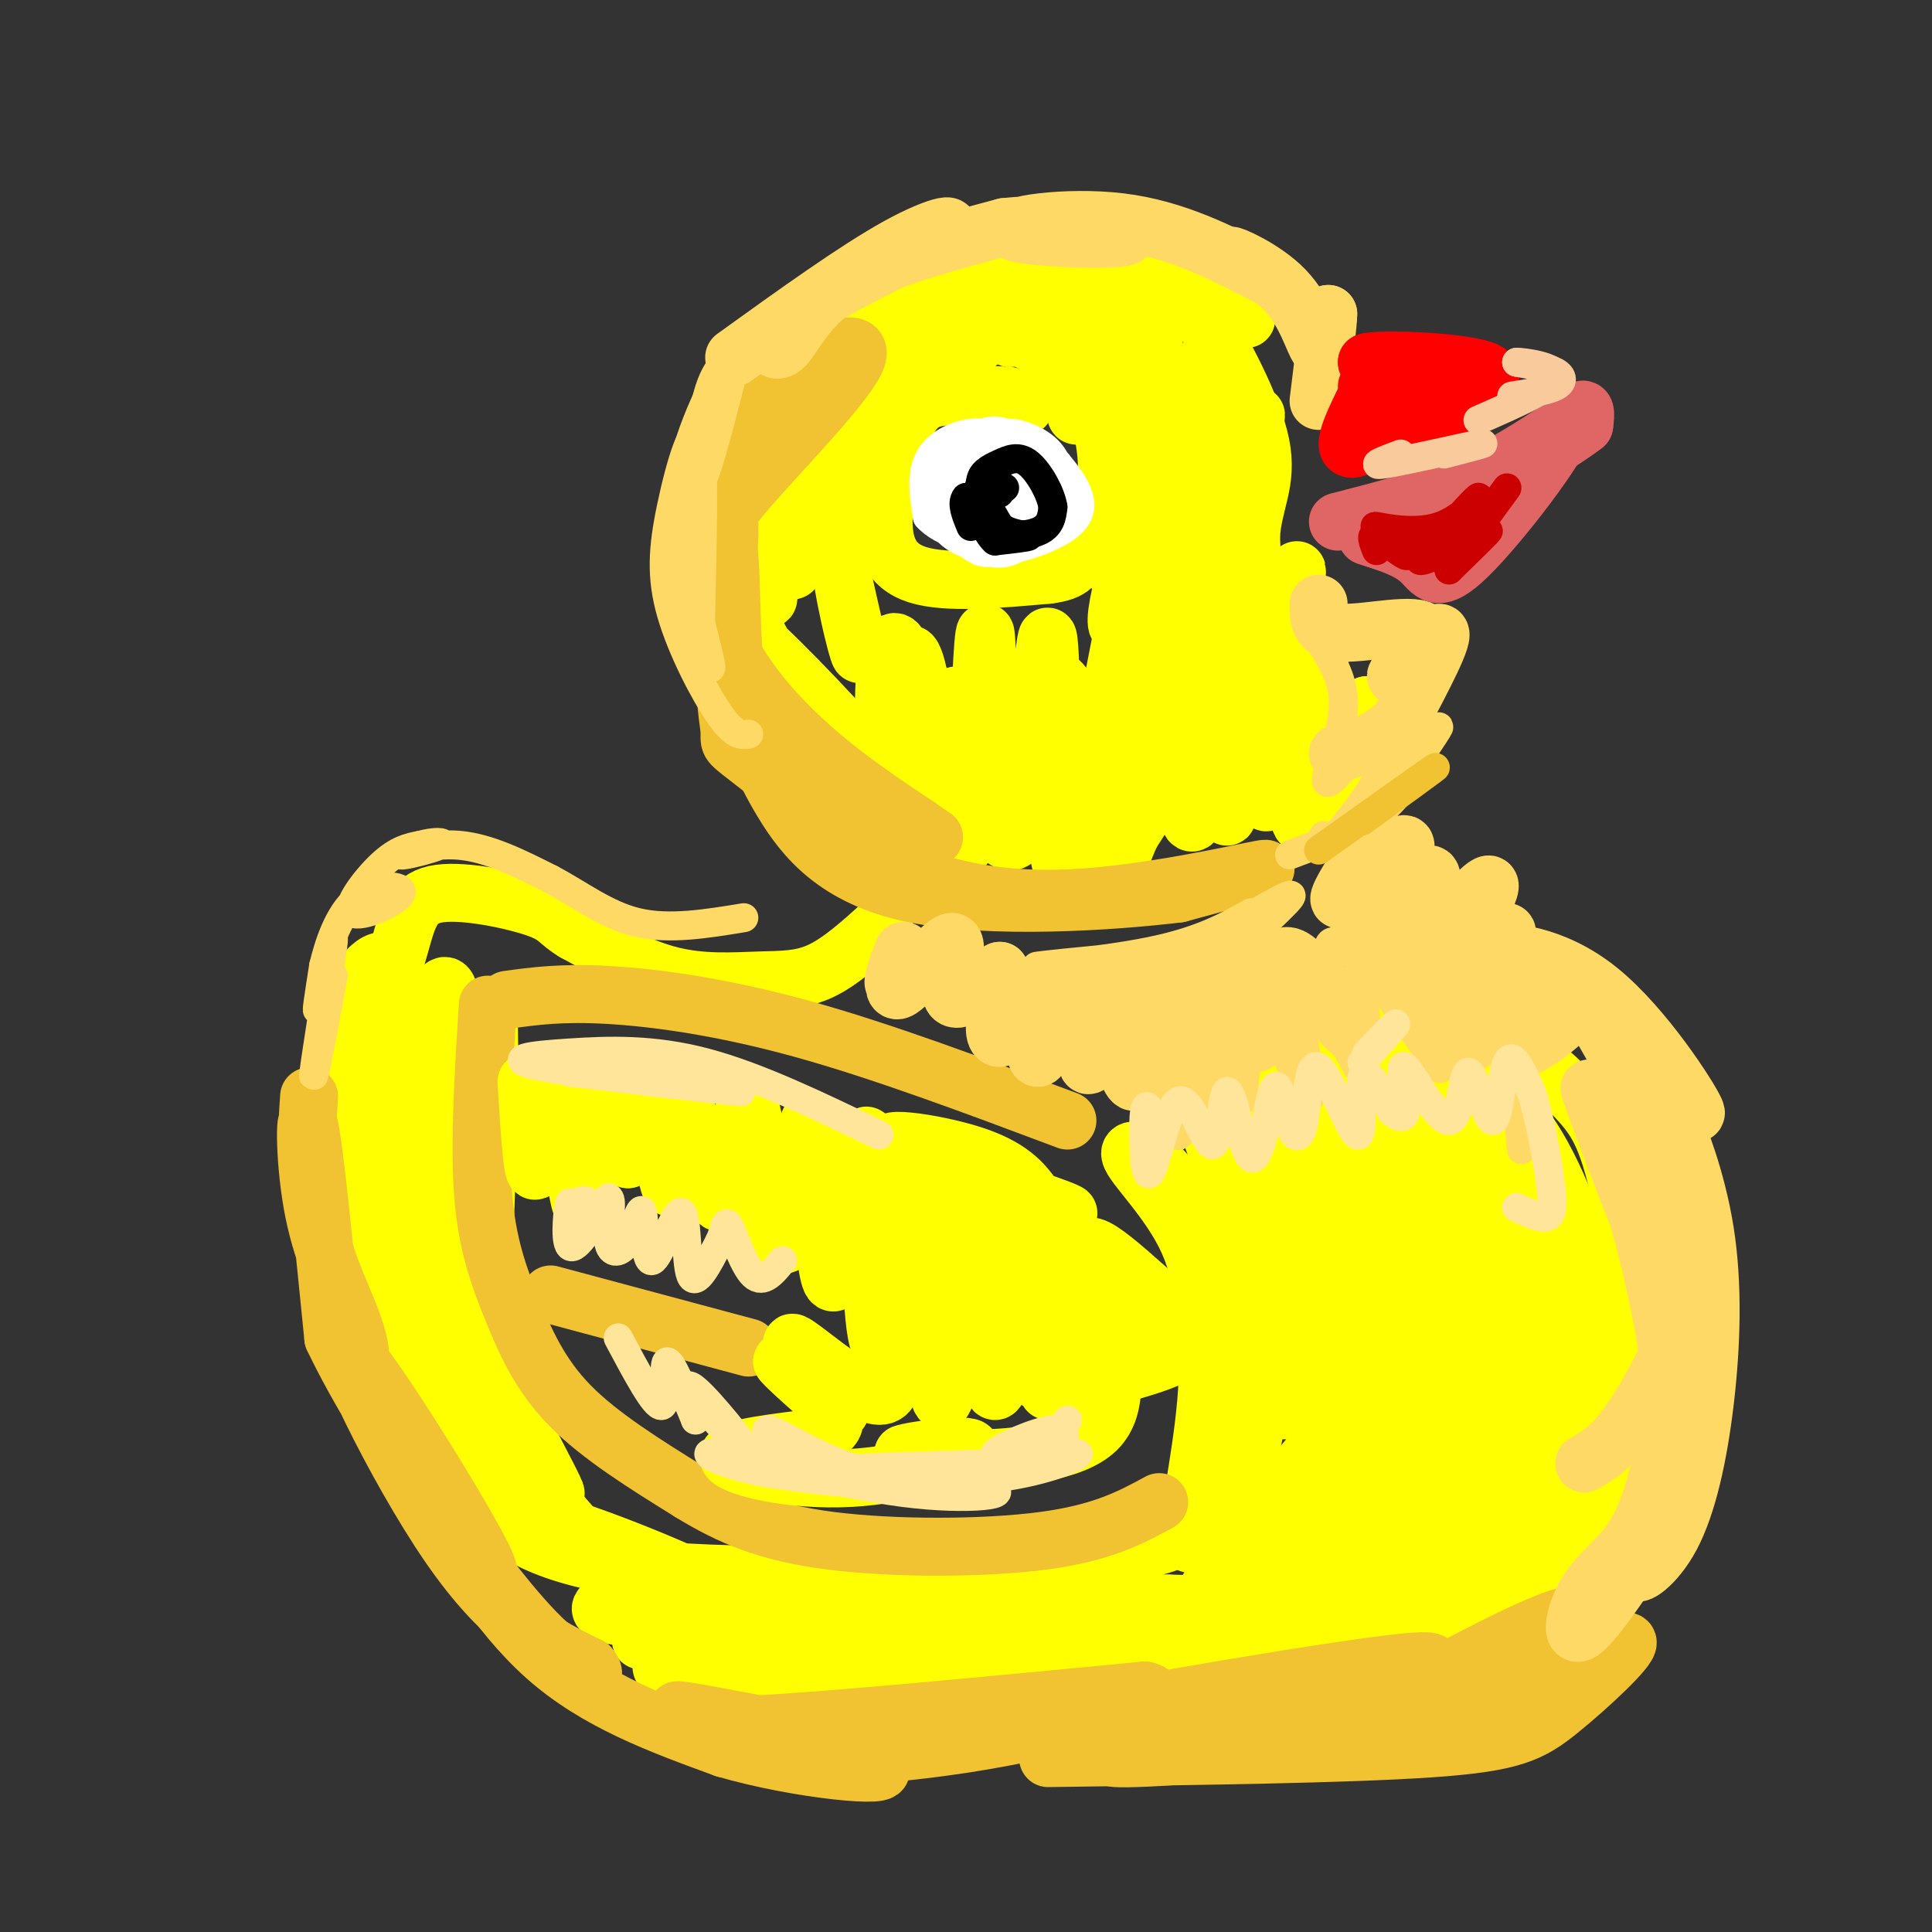 <svg viewBox='0 0 400 400' version='1.1' xmlns='http://www.w3.org/2000/svg' xmlns:xlink='http://www.w3.org/1999/xlink'><rect x="0" y="0" width="400" height="400" fill="#333333" stroke="none"/><g fill='none' stroke='#ffff00' stroke-width='12' stroke-linecap='round' stroke-linejoin='round'><path d='M186,65c-6.810,5.107 -13.620,10.213 -18,15c-4.380,4.787 -6.331,9.253 -8,12c-1.669,2.747 -3.058,3.775 -3,11c0.058,7.225 1.562,20.648 2,21c0.438,0.352 -0.190,-12.367 3,-23c3.190,-10.633 10.197,-19.181 12,-22c1.803,-2.819 -1.599,0.090 -5,3'/><path d='M169,82c-3.301,2.594 -9.054,7.578 -12,14c-2.946,6.422 -3.085,14.282 -3,21c0.085,6.718 0.394,12.296 7,21c6.606,8.704 19.509,20.536 18,18c-1.509,-2.536 -17.431,-19.439 -24,-25c-6.569,-5.561 -3.784,0.219 -1,6'/><path d='M154,137c0.502,3.633 2.258,9.716 9,18c6.742,8.284 18.469,18.769 17,16c-1.469,-2.769 -16.134,-18.791 -19,-21c-2.866,-2.209 6.067,9.396 15,21'/><path d='M176,171c-0.775,0.003 -10.214,-10.489 -15,-16c-4.786,-5.511 -4.921,-6.039 -5,-11c-0.079,-4.961 -0.104,-14.353 -1,-20c-0.896,-5.647 -2.663,-7.549 4,-17c6.663,-9.451 21.755,-26.451 25,-31c3.245,-4.549 -5.357,3.352 -10,8c-4.643,4.648 -5.327,6.042 -4,14c1.327,7.958 4.663,22.479 8,37'/><path d='M178,135c0.351,2.838 -2.771,-8.568 -4,-18c-1.229,-9.432 -0.567,-16.889 3,-23c3.567,-6.111 10.037,-10.876 17,-12c6.963,-1.124 14.418,1.393 17,2c2.582,0.607 0.291,-0.697 -2,-2'/><path d='M209,82c-2.569,-0.360 -7.992,-0.259 -12,0c-4.008,0.259 -6.600,0.678 -9,5c-2.400,4.322 -4.608,12.548 -5,19c-0.392,6.452 1.031,11.129 7,13c5.969,1.871 16.485,0.935 27,0'/><path d='M217,119c5.442,-0.670 5.548,-2.346 7,-5c1.452,-2.654 4.251,-6.286 5,-13c0.749,-6.714 -0.552,-16.511 -6,-23c-5.448,-6.489 -15.044,-9.670 -20,-11c-4.956,-1.330 -5.273,-0.809 -7,1c-1.727,1.809 -4.863,4.904 -8,8'/><path d='M188,76c3.029,-3.932 14.601,-17.761 14,-17c-0.601,0.761 -13.377,16.113 -12,16c1.377,-0.113 16.905,-15.690 21,-17c4.095,-1.310 -3.244,11.647 -2,12c1.244,0.353 11.070,-11.899 14,-13c2.930,-1.101 -1.035,8.950 -5,19'/><path d='M218,76c2.978,-1.947 12.922,-16.315 13,-13c0.078,3.315 -9.711,24.311 -8,23c1.711,-1.311 14.922,-24.930 16,-19c1.078,5.930 -9.978,41.409 -11,48c-1.022,6.591 7.989,-15.704 17,-38'/><path d='M245,77c-0.510,4.224 -10.285,33.786 -13,46c-2.715,12.214 1.628,7.082 8,-9c6.372,-16.082 14.771,-43.113 14,-38c-0.771,5.113 -10.712,42.371 -12,53c-1.288,10.629 6.076,-5.369 11,-19c4.924,-13.631 7.407,-24.895 7,-24c-0.407,0.895 -3.703,13.947 -7,27'/><path d='M253,113c-1.664,7.680 -2.323,13.378 -2,16c0.323,2.622 1.628,2.166 4,-2c2.372,-4.166 5.812,-12.041 4,-10c-1.812,2.041 -8.874,13.998 -15,22c-6.126,8.002 -11.315,12.048 -17,15c-5.685,2.952 -11.868,4.808 -15,4c-3.132,-0.808 -3.215,-4.282 -2,-8c1.215,-3.718 3.727,-7.680 6,-9c2.273,-1.320 4.305,0.003 5,3c0.695,2.997 0.052,7.669 -2,11c-2.052,3.331 -5.514,5.320 -8,7c-2.486,1.680 -3.996,3.051 -6,0c-2.004,-3.051 -4.502,-10.526 -7,-18'/><path d='M198,144c-1.640,4.641 -2.240,25.243 -4,24c-1.760,-1.243 -4.680,-24.330 -7,-32c-2.320,-7.670 -4.038,0.079 -4,11c0.038,10.921 1.833,25.015 4,28c2.167,2.985 4.704,-5.138 5,-15c0.296,-9.862 -1.651,-21.463 -3,-24c-1.349,-2.537 -2.100,3.989 -1,12c1.100,8.011 4.050,17.505 7,27'/><path d='M195,175c2.806,4.087 6.322,0.805 8,-11c1.678,-11.805 1.518,-32.133 1,-33c-0.518,-0.867 -1.393,17.725 -1,28c0.393,10.275 2.055,12.231 4,14c1.945,1.769 4.173,3.350 6,-8c1.827,-11.350 3.253,-35.630 4,-33c0.747,2.630 0.817,32.170 2,43c1.183,10.830 3.481,2.952 6,-8c2.519,-10.952 5.260,-24.976 8,-39'/><path d='M233,128c1.677,-9.610 1.868,-14.135 1,-3c-0.868,11.135 -2.797,37.932 -3,48c-0.203,10.068 1.319,3.408 3,0c1.681,-3.408 3.522,-3.565 7,-17c3.478,-13.435 8.595,-40.147 9,-37c0.405,3.147 -3.902,36.153 -4,47c-0.098,10.847 4.012,-0.464 7,-15c2.988,-14.536 4.854,-32.296 5,-31c0.146,1.296 -1.427,21.648 -3,42'/><path d='M255,162c-0.904,8.389 -1.665,8.360 0,5c1.665,-3.360 5.755,-10.051 9,-23c3.245,-12.949 5.646,-32.155 4,-24c-1.646,8.155 -7.338,43.670 -6,46c1.338,2.330 9.706,-28.527 11,-30c1.294,-1.473 -4.488,26.436 -4,33c0.488,6.564 7.244,-8.218 14,-23'/><path d='M283,146c-0.038,2.354 -7.134,19.740 -5,18c2.134,-1.740 13.497,-22.607 15,-26c1.503,-3.393 -6.855,10.689 -11,18c-4.145,7.311 -4.078,7.853 -7,4c-2.922,-3.853 -8.835,-12.101 -12,-21c-3.165,-8.899 -3.583,-18.450 -4,-28'/><path d='M259,111c0.456,-7.177 3.596,-11.120 2,-19c-1.596,-7.880 -7.930,-19.699 -12,-26c-4.070,-6.301 -5.877,-7.086 -11,-7c-5.123,0.086 -13.561,1.043 -22,2'/><path d='M216,61c-9.209,5.225 -21.231,17.287 -22,17c-0.769,-0.287 9.716,-12.923 11,-18c1.284,-5.077 -6.633,-2.593 -14,3c-7.367,5.593 -14.183,14.297 -21,23'/><path d='M170,86c-4.658,5.583 -5.802,8.042 -6,15c-0.198,6.958 0.549,18.417 0,17c-0.549,-1.417 -2.395,-15.710 -3,-22c-0.605,-6.290 0.029,-4.578 4,-10c3.971,-5.422 11.277,-17.978 19,-25c7.723,-7.022 15.861,-8.511 24,-10'/><path d='M208,51c5.660,-2.953 7.809,-5.335 16,-2c8.191,3.335 22.422,12.389 20,14c-2.422,1.611 -21.498,-4.220 -24,-7c-2.502,-2.780 11.571,-2.509 20,-1c8.429,1.509 11.215,4.254 14,7'/><path d='M254,62c3.271,2.368 4.448,4.786 4,4c-0.448,-0.786 -2.522,-4.778 -6,-7c-3.478,-2.222 -8.359,-2.675 -13,-2c-4.641,0.675 -9.040,2.479 -12,6c-2.960,3.521 -4.480,8.761 -6,14'/><path d='M183,191c-4.440,4.024 -8.881,8.048 -13,10c-4.119,1.952 -7.917,1.833 -13,2c-5.083,0.167 -11.452,0.619 -18,-1c-6.548,-1.619 -13.274,-5.310 -20,-9'/><path d='M119,193c-3.802,-2.250 -3.308,-3.376 -8,-5c-4.692,-1.624 -14.571,-3.745 -20,-3c-5.429,0.745 -6.408,4.356 -8,10c-1.592,5.644 -3.796,13.322 -6,21'/><path d='M77,216c-1.776,9.089 -3.216,21.311 -2,33c1.216,11.689 5.089,22.844 5,21c-0.089,-1.844 -4.139,-16.689 -4,-31c0.139,-14.311 4.468,-28.089 6,-33c1.532,-4.911 0.266,-0.956 -1,3'/><path d='M81,209c-2.139,0.659 -6.988,0.807 -4,20c2.988,19.193 13.812,57.430 16,59c2.188,1.570 -4.259,-33.528 -5,-56c-0.741,-22.472 4.224,-32.319 5,-26c0.776,6.319 -2.635,28.806 -3,43c-0.365,14.194 2.318,20.097 5,26'/><path d='M95,275c1.467,10.183 2.635,22.640 4,5c1.365,-17.640 2.926,-65.379 2,-71c-0.926,-5.621 -4.341,30.875 -4,52c0.341,21.125 4.438,26.880 9,34c4.562,7.120 9.589,15.606 9,14c-0.589,-1.606 -6.795,-13.303 -13,-25'/><path d='M102,284c-5.499,-12.665 -12.747,-31.827 -16,-37c-3.253,-5.173 -2.511,3.644 5,25c7.511,21.356 21.791,55.250 19,43c-2.791,-12.250 -22.655,-70.643 -31,-91c-8.345,-20.357 -5.173,-2.679 -2,15'/><path d='M77,239c1.560,13.376 6.459,39.317 6,41c-0.459,1.683 -6.278,-20.893 -7,-37c-0.722,-16.107 3.651,-25.745 5,-32c1.349,-6.255 -0.325,-9.128 -2,-12'/><path d='M79,199c-2.488,0.080 -7.708,6.279 -10,18c-2.292,11.721 -1.656,28.963 2,42c3.656,13.037 10.330,21.868 17,29c6.670,7.132 13.335,12.566 20,18'/><path d='M108,306c-5.140,-6.997 -27.989,-33.489 -23,-28c4.989,5.489 37.815,42.960 42,48c4.185,5.040 -20.270,-22.350 -28,-29c-7.730,-6.650 1.265,7.440 8,15c6.735,7.560 11.210,8.588 17,10c5.790,1.412 12.895,3.206 20,5'/><path d='M144,327c-5.228,-2.760 -28.299,-12.159 -36,-13c-7.701,-0.841 -0.033,6.877 19,10c19.033,3.123 49.432,1.652 48,2c-1.432,0.348 -34.693,2.517 -46,5c-11.307,2.483 -0.659,5.281 19,4c19.659,-1.281 48.330,-6.640 77,-12'/><path d='M225,323c16.549,-2.784 19.423,-3.742 23,-8c3.577,-4.258 7.859,-11.814 10,-15c2.141,-3.186 2.143,-2.003 0,-11c-2.143,-8.997 -6.430,-28.174 -12,-39c-5.570,-10.826 -12.423,-13.299 -12,-11c0.423,2.299 8.121,9.371 12,18c3.879,8.629 3.940,18.814 4,29'/><path d='M250,286c-0.455,11.487 -3.591,25.705 -4,31c-0.409,5.295 1.911,1.668 4,-2c2.089,-3.668 3.948,-7.377 6,-17c2.052,-9.623 4.299,-25.159 1,-42c-3.299,-16.841 -12.142,-34.988 -13,-38c-0.858,-3.012 6.269,9.112 12,28c5.731,18.888 10.066,44.539 10,46c-0.066,1.461 -4.533,-21.270 -9,-44'/><path d='M257,248c-3.445,-14.244 -7.556,-27.855 -7,-32c0.556,-4.145 5.781,1.177 12,26c6.219,24.823 13.432,69.146 12,59c-1.432,-10.146 -11.507,-74.761 -12,-92c-0.493,-17.239 8.598,12.897 15,44c6.402,31.103 10.115,63.172 8,56c-2.115,-7.172 -10.057,-53.586 -18,-100'/><path d='M267,209c-0.401,-13.963 7.597,1.130 16,28c8.403,26.870 17.211,65.517 17,69c-0.211,3.483 -9.441,-28.199 -15,-52c-5.559,-23.801 -7.446,-39.720 -4,-38c3.446,1.720 12.224,21.080 19,43c6.776,21.920 11.548,46.401 10,44c-1.548,-2.401 -9.417,-31.685 -14,-54c-4.583,-22.315 -5.881,-37.661 -3,-36c2.881,1.661 9.940,20.331 17,39'/><path d='M310,252c4.287,16.161 6.503,37.065 6,44c-0.503,6.935 -3.727,-0.098 -8,-17c-4.273,-16.902 -9.595,-43.671 -12,-57c-2.405,-13.329 -1.894,-13.216 2,-8c3.894,5.216 11.170,15.536 16,31c4.830,15.464 7.212,36.073 6,38c-1.212,1.927 -6.019,-14.827 -10,-34c-3.981,-19.173 -7.138,-40.764 -4,-38c3.138,2.764 12.569,29.882 22,57'/><path d='M328,268c3.692,14.963 1.924,23.872 1,30c-0.924,6.128 -1.002,9.477 -8,15c-6.998,5.523 -20.916,13.221 -30,15c-9.084,1.779 -13.335,-2.360 -17,-3c-3.665,-0.640 -6.745,2.220 2,-6c8.745,-8.220 29.316,-27.521 25,-22c-4.316,5.521 -33.519,35.863 -41,39c-7.481,3.137 6.759,-20.932 21,-45'/><path d='M281,291c-5.942,4.219 -31.298,37.268 -32,40c-0.702,2.732 23.250,-24.853 32,-33c8.750,-8.147 2.299,3.143 -10,15c-12.299,11.857 -30.445,24.281 -37,30c-6.555,5.719 -1.519,4.731 6,3c7.519,-1.731 17.521,-4.206 30,-10c12.479,-5.794 27.437,-14.906 36,-22c8.563,-7.094 10.732,-12.170 12,-20c1.268,-7.830 1.634,-18.415 2,-29'/><path d='M320,265c-1.987,-12.814 -7.956,-30.347 -7,-33c0.956,-2.653 8.835,9.576 13,23c4.165,13.424 4.616,28.044 4,37c-0.616,8.956 -2.298,12.247 -4,16c-1.702,3.753 -3.423,7.967 -8,12c-4.577,4.033 -12.010,7.885 -19,13c-6.990,5.115 -13.536,11.492 -37,11c-23.464,-0.492 -63.847,-7.855 -70,-11c-6.153,-3.145 21.923,-2.073 50,-1'/><path d='M242,332c17.890,0.310 37.615,1.584 27,4c-10.615,2.416 -51.571,5.974 -85,6c-33.429,0.026 -59.330,-3.479 -49,-2c10.330,1.479 56.893,7.943 79,8c22.107,0.057 19.760,-6.292 20,-8c0.240,-1.708 3.069,1.226 -1,3c-4.069,1.774 -15.034,2.387 -26,3'/><path d='M207,346c-11.053,1.136 -25.684,2.478 -43,2c-17.316,-0.478 -37.316,-2.774 -21,-4c16.316,-1.226 68.949,-1.381 91,-2c22.051,-0.619 13.519,-1.700 18,-6c4.481,-4.300 21.974,-11.818 33,-19c11.026,-7.182 15.584,-14.028 18,-23c2.416,-8.972 2.689,-20.069 3,-28c0.311,-7.931 0.660,-12.694 -3,-20c-3.660,-7.306 -11.330,-17.153 -19,-27'/><path d='M284,219c-5.279,-6.857 -8.976,-10.501 -8,-12c0.976,-1.499 6.626,-0.853 11,2c4.374,2.853 7.473,7.912 13,16c5.527,8.088 13.481,19.206 19,35c5.519,15.794 8.603,36.264 3,25c-5.603,-11.264 -19.893,-54.263 -25,-71c-5.107,-16.737 -1.031,-7.210 2,-2c3.031,5.210 5.015,6.105 7,7'/><path d='M306,219c4.685,6.009 12.899,17.531 17,34c4.101,16.469 4.091,37.886 5,48c0.909,10.114 2.736,8.927 -3,14c-5.736,5.073 -19.037,16.406 -19,18c0.037,1.594 13.412,-6.552 20,-15c6.588,-8.448 6.389,-17.197 6,-25c-0.389,-7.803 -0.968,-14.658 -4,-23c-3.032,-8.342 -8.516,-18.171 -14,-28'/><path d='M314,242c-3.476,-7.523 -5.165,-12.331 -6,-16c-0.835,-3.669 -0.816,-6.200 0,-8c0.816,-1.800 2.430,-2.869 6,-1c3.570,1.869 9.095,6.678 13,11c3.905,4.322 6.191,8.159 9,22c2.809,13.841 6.141,37.688 5,51c-1.141,13.312 -6.755,16.089 -13,19c-6.245,2.911 -13.123,5.955 -20,9'/></g>
<g fill='none' stroke='#f1c232' stroke-width='12' stroke-linecap='round' stroke-linejoin='round'><path d='M64,227c-0.423,6.022 -0.845,12.044 1,22c1.845,9.956 5.959,23.844 8,29c2.041,5.156 2.011,1.578 0,-4c-2.011,-5.578 -6.003,-13.156 -8,-23c-1.997,-9.844 -1.999,-21.956 -1,-18c0.999,3.956 3.000,23.978 5,44'/><path d='M69,277c9.944,20.963 32.305,51.372 32,48c-0.305,-3.372 -23.274,-40.523 -28,-45c-4.726,-4.477 8.793,23.721 20,40c11.207,16.279 20.104,20.640 29,25'/><path d='M122,345c3.134,3.756 -3.531,0.646 -11,-7c-7.469,-7.646 -15.742,-19.828 -16,-19c-0.258,0.828 7.498,14.665 18,24c10.502,9.335 23.751,14.167 37,19'/><path d='M150,362c15.452,4.524 35.583,6.333 32,4c-3.583,-2.333 -30.881,-8.810 -39,-11c-8.119,-2.190 2.940,-0.095 14,2'/><path d='M157,357c15.667,-0.833 47.833,-3.917 80,-7'/><path d='M237,350c6.986,1.191 -15.548,7.667 -37,11c-21.452,3.333 -41.822,3.522 -27,1c14.822,-2.522 64.837,-7.756 70,-8c5.163,-0.244 -34.525,4.502 -49,6c-14.475,1.498 -3.738,-0.251 7,-2'/><path d='M201,358c7.519,-0.391 22.816,-0.370 41,-3c18.184,-2.630 39.256,-7.911 29,-7c-10.256,0.911 -51.838,8.015 -47,7c4.838,-1.015 56.097,-10.147 69,-11c12.903,-0.853 -12.548,6.574 -38,14'/><path d='M255,358c-13.544,3.622 -28.402,5.677 -24,6c4.402,0.323 28.066,-1.085 48,-5c19.934,-3.915 36.137,-10.338 24,-9c-12.137,1.338 -52.614,10.437 -55,12c-2.386,1.563 33.318,-4.411 52,-9c18.682,-4.589 20.341,-7.795 22,-11'/><path d='M322,342c6.002,-4.661 10.006,-10.812 -2,-6c-12.006,4.812 -40.022,20.589 -37,20c3.022,-0.589 37.083,-17.543 42,-18c4.917,-0.457 -19.309,15.584 -25,20c-5.691,4.416 7.155,-2.792 20,-10'/><path d='M320,348c7.614,-4.086 16.649,-9.301 17,-8c0.351,1.301 -7.982,9.120 -14,14c-6.018,4.880 -9.719,6.823 -27,8c-17.281,1.177 -48.140,1.589 -79,2'/><path d='M101,208c-0.893,14.256 -1.786,28.512 -1,39c0.786,10.488 3.250,17.208 6,24c2.750,6.792 5.786,13.655 12,20c6.214,6.345 15.607,12.173 25,18'/><path d='M143,309c8.095,4.952 15.833,8.333 29,10c13.167,1.667 31.762,1.619 44,0c12.238,-1.619 18.119,-4.810 24,-8'/><path d='M114,268c0.000,0.000 41.000,11.000 41,11'/><path d='M105,207c5.644,-0.778 11.289,-1.556 21,-1c9.711,0.556 23.489,2.444 40,7c16.511,4.556 35.756,11.778 55,19'/><path d='M163,76c-4.232,2.935 -8.464,5.869 -12,14c-3.536,8.131 -6.375,21.458 -4,33c2.375,11.542 9.964,21.298 18,29c8.036,7.702 16.518,13.351 25,19'/><path d='M190,171c4.635,3.346 3.724,2.212 2,2c-1.724,-0.212 -4.261,0.499 -7,1c-2.739,0.501 -5.682,0.792 -12,-6c-6.318,-6.792 -16.013,-20.666 -20,-24c-3.987,-3.334 -2.266,3.872 -2,7c0.266,3.128 -0.924,2.180 4,6c4.924,3.820 15.962,12.410 27,21'/><path d='M182,178c10.417,5.476 22.958,8.667 39,8c16.042,-0.667 35.583,-5.190 40,-6c4.417,-0.810 -6.292,2.095 -17,5'/><path d='M244,185c-13.571,1.667 -39.000,3.333 -55,0c-16.000,-3.333 -22.571,-11.667 -27,-19c-4.429,-7.333 -6.714,-13.667 -9,-20'/><path d='M153,146c-1.697,-9.679 -1.439,-23.878 -2,-31c-0.561,-7.122 -1.940,-7.168 4,-14c5.940,-6.832 19.199,-20.449 22,-26c2.801,-5.551 -4.858,-3.034 -10,0c-5.142,3.034 -7.769,6.586 -10,9c-2.231,2.414 -4.066,3.690 -5,8c-0.934,4.310 -0.967,11.655 -1,19'/><path d='M151,111c-0.167,3.167 -0.083,1.583 0,0'/></g>
<g fill='none' stroke='#ffd966' stroke-width='12' stroke-linecap='round' stroke-linejoin='round'><path d='M152,74c12.620,-9.088 25.239,-18.177 34,-23c8.761,-4.823 13.662,-5.381 8,-2c-5.662,3.381 -21.889,10.700 -29,16c-7.111,5.300 -5.107,8.581 -3,7c2.107,-1.581 4.316,-8.023 12,-13c7.684,-4.977 20.842,-8.488 34,-12'/><path d='M208,47c12.571,-1.410 26.998,1.065 25,2c-1.998,0.935 -20.423,0.329 -23,-1c-2.577,-1.329 10.692,-3.380 22,-2c11.308,1.380 20.654,6.190 30,11'/><path d='M262,57c2.494,0.585 -6.270,-3.451 -7,-4c-0.730,-0.549 6.573,2.391 11,7c4.427,4.609 5.979,10.888 7,12c1.021,1.112 1.510,-2.944 2,-7'/><path d='M275,65c0.000,1.833 -1.000,9.917 -2,18'/><path d='M273,125c-0.078,2.909 -0.156,5.818 5,6c5.156,0.182 15.547,-2.364 17,0c1.453,2.364 -6.032,9.636 -6,9c0.032,-0.636 7.581,-9.182 9,-9c1.419,0.182 -3.290,9.091 -8,18'/><path d='M290,149c-3.500,4.167 -8.250,5.583 -13,7'/><path d='M285,173c-4.794,7.426 -9.587,14.851 -7,13c2.587,-1.851 12.555,-12.979 13,-11c0.445,1.979 -8.633,17.067 -8,18c0.633,0.933 10.978,-12.287 13,-12c2.022,0.287 -4.279,14.082 -5,18c-0.721,3.918 4.140,-2.041 9,-8'/><path d='M300,191c4.178,-4.357 10.124,-11.250 8,-6c-2.124,5.250 -12.318,22.644 -11,23c1.318,0.356 14.147,-16.327 15,-15c0.853,1.327 -10.270,20.665 -9,23c1.270,2.335 14.934,-12.333 19,-15c4.066,-2.667 -1.467,6.666 -7,16'/><path d='M315,217c2.746,-0.100 13.112,-8.350 13,-12c-0.112,-3.650 -10.701,-2.699 -16,-3c-5.299,-0.301 -5.310,-1.854 -6,-3c-0.690,-1.146 -2.061,-1.884 2,-2c4.061,-0.116 13.555,0.392 23,8c9.445,7.608 18.841,22.317 20,25c1.159,2.683 -5.921,-6.658 -13,-16'/><path d='M338,214c-4.714,-4.800 -9.998,-8.800 -9,-6c0.998,2.800 8.278,12.400 14,29c5.722,16.600 9.887,40.200 6,36c-3.887,-4.200 -15.825,-36.200 -19,-45c-3.175,-8.800 2.412,5.600 8,20'/><path d='M338,248c2.764,9.023 5.674,21.579 7,30c1.326,8.421 1.069,12.706 0,19c-1.069,6.294 -2.950,14.598 -6,20c-3.050,5.402 -7.270,7.901 -10,12c-2.730,4.099 -3.969,9.797 -2,9c1.969,-0.797 7.146,-8.090 11,-14c3.854,-5.910 6.384,-10.437 8,-20c1.616,-9.563 2.319,-24.161 3,-28c0.681,-3.839 1.341,3.080 2,10'/><path d='M351,286c0.549,5.760 0.921,15.161 -2,23c-2.921,7.839 -9.135,14.116 -10,16c-0.865,1.884 3.620,-0.625 7,-7c3.380,-6.375 5.656,-16.616 7,-28c1.344,-11.384 1.755,-23.911 0,-35c-1.755,-11.089 -5.678,-20.739 -6,-21c-0.322,-0.261 2.955,8.868 4,17c1.045,8.132 -0.142,15.266 -3,23c-2.858,7.734 -7.388,16.067 -11,21c-3.612,4.933 -6.306,6.467 -9,8'/><path d='M188,201c-1.618,1.874 -3.237,3.749 -3,2c0.237,-1.749 2.329,-7.121 2,-6c-0.329,1.121 -3.078,8.733 -1,8c2.078,-0.733 8.982,-9.813 11,-10c2.018,-0.187 -0.852,8.518 0,11c0.852,2.482 5.426,-1.259 10,-5'/><path d='M207,201c1.223,1.465 -0.720,7.628 -1,11c-0.280,3.372 1.103,3.953 3,1c1.897,-2.953 4.307,-9.440 5,-7c0.693,2.440 -0.330,13.809 1,13c1.330,-0.809 5.012,-13.795 7,-14c1.988,-0.205 2.282,12.370 3,15c0.718,2.630 1.859,-4.685 3,-12'/><path d='M228,208c0.373,-4.371 -0.195,-9.300 1,-4c1.195,5.300 4.152,20.829 6,20c1.848,-0.829 2.588,-18.016 5,-19c2.412,-0.984 6.495,14.235 8,15c1.505,0.765 0.430,-12.924 2,-16c1.570,-3.076 5.785,4.462 10,12'/><path d='M260,216c2.202,-3.119 2.708,-16.917 6,-18c3.292,-1.083 9.369,10.548 12,14c2.631,3.452 1.815,-1.274 1,-6'/></g>
<g fill='none' stroke='#ffff00' stroke-width='12' stroke-linecap='round' stroke-linejoin='round'><path d='M109,224c0.645,10.293 1.290,20.586 2,18c0.710,-2.586 1.486,-18.052 3,-19c1.514,-0.948 3.767,12.622 5,20c1.233,7.378 1.447,8.563 2,2c0.553,-6.563 1.444,-20.875 3,-23c1.556,-2.125 3.778,7.938 6,18'/><path d='M130,240c1.862,-1.351 3.517,-13.729 5,-12c1.483,1.729 2.795,17.566 4,18c1.205,0.434 2.302,-14.533 4,-14c1.698,0.533 3.996,16.567 6,17c2.004,0.433 3.716,-14.733 5,-19c1.284,-4.267 2.142,2.367 3,9'/><path d='M157,239c1.561,7.619 3.963,22.168 6,18c2.037,-4.168 3.710,-27.052 5,-25c1.290,2.052 2.196,29.042 4,33c1.804,3.958 4.504,-15.114 6,-24c1.496,-8.886 1.787,-7.585 2,3c0.213,10.585 0.346,30.453 2,34c1.654,3.547 4.827,-9.226 8,-22'/><path d='M190,256c2.066,6.407 3.230,33.424 5,34c1.770,0.576 4.144,-25.289 6,-26c1.856,-0.711 3.192,23.732 5,24c1.808,0.268 4.088,-23.638 6,-28c1.912,-4.362 3.456,10.819 5,26'/><path d='M217,286c1.619,-3.689 3.166,-25.911 5,-25c1.834,0.911 3.955,24.956 5,29c1.045,4.044 1.015,-11.914 1,-18c-0.015,-6.086 -0.014,-2.301 1,4c1.014,6.301 3.042,15.120 -2,20c-5.042,4.880 -17.155,5.823 -25,6c-7.845,0.177 -11.423,-0.411 -15,-1'/><path d='M187,301c1.919,-0.796 14.215,-2.285 14,-1c-0.215,1.285 -12.943,5.346 -25,6c-12.057,0.654 -23.445,-2.099 -25,-4c-1.555,-1.901 6.722,-2.951 15,-4'/><path d='M166,298c4.546,-1.130 8.410,-1.954 6,-6c-2.410,-4.046 -11.093,-11.313 -10,-10c1.093,1.313 11.963,11.208 12,10c0.037,-1.208 -10.759,-13.517 -10,-14c0.759,-0.483 13.074,10.862 18,11c4.926,0.138 2.463,-10.931 0,-22'/><path d='M182,267c0.788,-4.936 2.759,-6.275 2,-9c-0.759,-2.725 -4.247,-6.835 4,1c8.247,7.835 28.229,27.616 27,27c-1.229,-0.616 -23.670,-21.629 -33,-31c-9.330,-9.371 -5.550,-7.100 6,-2c11.550,5.100 30.872,13.029 35,15c4.128,1.971 -6.936,-2.014 -18,-6'/><path d='M205,262c-8.964,-2.283 -22.374,-4.990 -23,-8c-0.626,-3.010 11.530,-6.322 23,-3c11.470,3.322 22.253,13.277 27,18c4.747,4.723 3.459,4.214 3,5c-0.459,0.786 -0.090,2.868 -3,2c-2.910,-0.868 -9.100,-4.686 -11,-8c-1.900,-3.314 0.488,-6.123 2,-8c1.512,-1.877 2.146,-2.822 5,-1c2.854,1.822 7.927,6.411 13,11'/><path d='M241,270c2.196,3.107 1.186,5.376 2,7c0.814,1.624 3.453,2.604 -3,5c-6.453,2.396 -21.998,6.209 -23,6c-1.002,-0.209 12.538,-4.441 22,-7c9.462,-2.559 14.846,-3.445 5,-9c-9.846,-5.555 -34.923,-15.777 -60,-26'/><path d='M184,246c-10.425,-5.108 -6.488,-4.876 6,-2c12.488,2.876 33.526,8.398 31,7c-2.526,-1.398 -28.615,-9.715 -35,-13c-6.385,-3.285 6.935,-1.538 15,1c8.065,2.538 10.876,5.868 13,9c2.124,3.132 3.562,6.066 5,9'/></g>
<g fill='none' stroke='#ff0000' stroke-width='12' stroke-linecap='round' stroke-linejoin='round'><path d='M283,80c1.733,-2.489 3.467,-4.978 2,-2c-1.467,2.978 -6.133,11.422 -6,14c0.133,2.578 5.067,-0.711 10,-4'/><path d='M289,88c6.889,-1.911 19.111,-4.689 19,-7c-0.111,-2.311 -12.556,-4.156 -25,-6'/><path d='M283,75c2.600,-0.889 21.600,-0.111 25,2c3.400,2.111 -8.800,5.556 -21,9'/></g>
<g fill='none' stroke='#e06666' stroke-width='12' stroke-linecap='round' stroke-linejoin='round'><path d='M277,108c9.083,-2.333 18.167,-4.667 26,-8c7.833,-3.333 14.417,-7.667 21,-12'/><path d='M324,88c-0.810,4.131 -13.333,20.458 -20,27c-6.667,6.542 -7.476,3.298 -10,1c-2.524,-2.298 -6.762,-3.649 -11,-5'/><path d='M283,111c1.166,0.292 9.581,3.522 12,3c2.419,-0.522 -1.156,-4.794 0,-6c1.156,-1.206 7.045,0.656 11,0c3.955,-0.656 5.978,-3.828 8,-7'/><path d='M314,101c3.822,-4.511 9.378,-12.289 12,-15c2.622,-2.711 2.311,-0.356 2,2'/><path d='M328,88c-3.333,2.667 -12.667,8.333 -22,14'/></g>
<g fill='none' stroke='#f9cb9c' stroke-width='6' stroke-linecap='round' stroke-linejoin='round'><path d='M290,94c-3.533,1.333 -7.067,2.667 -3,2c4.067,-0.667 15.733,-3.333 19,-4c3.267,-0.667 -1.867,0.667 -7,2'/></g>
<g fill='none' stroke='#ffffff' stroke-width='6' stroke-linecap='round' stroke-linejoin='round'><path d='M205,94c-2.428,-0.560 -4.857,-1.119 -7,1c-2.143,2.119 -4.001,6.918 -4,10c0.001,3.082 1.859,4.447 4,6c2.141,1.553 4.563,3.292 9,3c4.437,-0.292 10.887,-2.617 14,-5c3.113,-2.383 2.889,-4.824 2,-7c-0.889,-2.176 -2.445,-4.088 -4,-6'/><path d='M219,96c-2.521,-2.005 -6.822,-4.017 -11,-4c-4.178,0.017 -8.231,2.063 -10,5c-1.769,2.937 -1.254,6.764 0,10c1.254,3.236 3.245,5.880 6,7c2.755,1.120 6.273,0.717 9,-3c2.727,-3.717 4.662,-10.746 3,-15c-1.662,-4.254 -6.920,-5.731 -11,-6c-4.080,-0.269 -6.980,0.670 -9,3c-2.020,2.330 -3.159,6.050 -2,10c1.159,3.950 4.617,8.128 7,10c2.383,1.872 3.692,1.436 5,1'/><path d='M206,114c2.698,-1.065 6.942,-4.227 8,-9c1.058,-4.773 -1.070,-11.157 -4,-14c-2.930,-2.843 -6.663,-2.144 -10,1c-3.337,3.144 -6.278,8.734 -6,13c0.278,4.266 3.775,7.208 8,8c4.225,0.792 9.176,-0.567 12,-3c2.824,-2.433 3.520,-5.941 2,-10c-1.520,-4.059 -5.255,-8.670 -10,-10c-4.745,-1.330 -10.498,0.620 -13,4c-2.502,3.380 -1.751,8.190 -1,13'/><path d='M192,107c2.851,3.371 10.479,5.300 15,6c4.521,0.700 5.937,0.172 8,-3c2.063,-3.172 4.774,-8.988 4,-13c-0.774,-4.012 -5.032,-6.221 -8,-7c-2.968,-0.779 -4.644,-0.128 -6,2c-1.356,2.128 -2.392,5.732 -3,9c-0.608,3.268 -0.790,6.201 1,8c1.790,1.799 5.550,2.463 8,2c2.450,-0.463 3.590,-2.052 5,-5c1.410,-2.948 3.089,-7.254 1,-9c-2.089,-1.746 -7.947,-0.932 -11,1c-3.053,1.932 -3.301,4.980 -2,7c1.301,2.020 4.150,3.010 7,4'/><path d='M211,109c2.688,-0.589 5.908,-4.061 5,-7c-0.908,-2.939 -5.945,-5.343 -8,-4c-2.055,1.343 -1.128,6.435 0,9c1.128,2.565 2.457,2.604 4,1c1.543,-1.604 3.300,-4.851 3,-7c-0.300,-2.149 -2.657,-3.198 -4,-1c-1.343,2.198 -1.672,7.644 0,9c1.672,1.356 5.345,-1.379 7,-4c1.655,-2.621 1.292,-5.129 0,-7c-1.292,-1.871 -3.512,-3.106 -6,-3c-2.488,0.106 -5.244,1.553 -8,3'/><path d='M204,98c-1.631,2.655 -1.710,7.793 -1,11c0.710,3.207 2.209,4.483 5,4c2.791,-0.483 6.875,-2.726 9,-5c2.125,-2.274 2.291,-4.579 2,-7c-0.291,-2.421 -1.040,-4.960 -4,-6c-2.960,-1.040 -8.131,-0.583 -10,2c-1.869,2.583 -0.434,7.291 1,12'/></g>
<g fill='none' stroke='#000000' stroke-width='6' stroke-linecap='round' stroke-linejoin='round'><path d='M208,101c-2.060,-1.381 -4.119,-2.762 -5,-1c-0.881,1.762 -0.583,6.667 2,9c2.583,2.333 7.452,2.095 10,1c2.548,-1.095 2.774,-3.048 3,-5'/><path d='M218,105c-0.381,-2.777 -2.834,-7.219 -5,-9c-2.166,-1.781 -4.045,-0.903 -6,0c-1.955,0.903 -3.987,1.829 -4,4c-0.013,2.171 1.994,5.585 4,9'/><path d='M207,109c2.267,1.800 5.933,1.800 6,2c0.067,0.200 -3.467,0.600 -7,1'/><path d='M206,112c-2.083,-1.810 -3.792,-6.833 -3,-9c0.792,-2.167 4.083,-1.476 4,-1c-0.083,0.476 -3.542,0.738 -7,1'/><path d='M200,103c-1.000,1.167 0.000,3.583 1,6'/></g>
<g fill='none' stroke='#ffd966' stroke-width='6' stroke-linecap='round' stroke-linejoin='round'><path d='M151,74c-1.822,1.822 -3.644,3.644 -5,10c-1.356,6.356 -2.244,17.244 -1,16c1.244,-1.244 4.622,-14.622 8,-28'/><path d='M153,72c-0.880,-1.120 -7.081,10.081 -10,19c-2.919,8.919 -2.555,15.555 -1,24c1.555,8.445 4.301,18.699 5,22c0.699,3.301 -0.651,-0.349 -2,-4'/><path d='M145,133c0.017,-10.423 1.060,-34.481 0,-41c-1.060,-6.519 -4.222,4.500 -6,13c-1.778,8.500 -2.171,14.481 0,22c2.171,7.519 6.906,16.577 10,21c3.094,4.423 4.547,4.212 6,4'/><path d='M274,134c2.378,3.933 4.756,7.867 4,14c-0.756,6.133 -4.644,14.467 -3,14c1.644,-0.467 8.822,-9.733 16,-19'/><path d='M291,143c2.133,-0.378 -0.533,8.178 -4,15c-3.467,6.822 -7.733,11.911 -12,17'/><path d='M69,202c-2.238,11.940 -4.476,23.881 -4,20c0.476,-3.881 3.667,-23.583 4,-27c0.333,-3.417 -2.190,9.452 -3,13c-0.810,3.548 0.095,-2.226 1,-8'/><path d='M67,200c1.013,-4.244 3.045,-10.853 7,-14c3.955,-3.147 9.833,-2.833 9,-1c-0.833,1.833 -8.378,5.186 -10,4c-1.622,-1.186 2.679,-6.910 6,-10c3.321,-3.090 5.660,-3.545 8,-4'/><path d='M87,175c2.759,-0.794 5.657,-0.780 4,0c-1.657,0.780 -7.869,2.325 -8,2c-0.131,-0.325 5.820,-2.522 12,-2c6.180,0.522 12.590,3.761 19,7'/><path d='M114,182c5.978,3.133 11.422,7.467 18,9c6.578,1.533 14.289,0.267 22,-1'/><path d='M215,200c8.510,-0.094 17.021,-0.188 25,-1c7.979,-0.812 15.427,-2.341 8,-2c-7.427,0.341 -29.730,2.553 -33,3c-3.270,0.447 12.494,-0.872 23,-3c10.506,-2.128 15.753,-5.064 21,-8'/><path d='M259,189c-3.833,2.986 -23.916,14.450 -25,15c-1.084,0.550 16.831,-9.814 26,-15c9.169,-5.186 9.592,-5.194 2,2c-7.592,7.194 -23.198,21.591 -22,22c1.198,0.409 19.199,-13.169 23,-15c3.801,-1.831 -6.600,8.084 -17,18'/><path d='M246,216c-4.155,4.748 -6.041,7.617 -2,4c4.041,-3.617 14.011,-13.721 12,-11c-2.011,2.721 -16.003,18.265 -16,19c0.003,0.735 14.001,-13.341 16,-13c1.999,0.341 -8.000,15.097 -11,19c-3.000,3.903 1.000,-3.049 5,-10'/><path d='M250,224c1.223,-4.416 1.782,-10.455 3,-8c1.218,2.455 3.095,13.405 4,12c0.905,-1.405 0.839,-15.164 3,-17c2.161,-1.836 6.548,8.250 9,13c2.452,4.750 2.968,4.163 2,-2c-0.968,-6.163 -3.419,-17.904 -2,-19c1.419,-1.096 6.710,8.452 12,18'/><path d='M281,221c0.168,-2.326 -5.413,-17.139 -6,-23c-0.587,-5.861 3.821,-2.768 10,5c6.179,7.768 14.131,20.211 13,18c-1.131,-2.211 -11.344,-19.076 -15,-26c-3.656,-6.924 -0.753,-3.908 0,-4c0.753,-0.092 -0.643,-3.294 4,0c4.643,3.294 15.327,13.084 21,22c5.673,8.916 6.337,16.958 7,25'/></g>
<g fill='none' stroke='#ffe599' stroke-width='6' stroke-linecap='round' stroke-linejoin='round'><path d='M240,237c-1.251,-4.990 -2.503,-9.980 -3,-7c-0.497,2.980 -0.240,13.930 1,13c1.240,-0.930 3.462,-13.741 6,-15c2.538,-1.259 5.392,9.034 7,9c1.608,-0.034 1.971,-10.394 3,-11c1.029,-0.606 2.722,8.541 4,12c1.278,3.459 2.139,1.229 3,-1'/><path d='M261,237c1.007,-3.306 2.023,-11.071 3,-12c0.977,-0.929 1.914,4.979 3,8c1.086,3.021 2.321,3.155 3,-1c0.679,-4.155 0.800,-12.598 3,-11c2.200,1.598 6.477,13.238 8,14c1.523,0.762 0.292,-9.354 1,-12c0.708,-2.646 3.354,2.177 6,7'/><path d='M288,230c1.742,1.580 3.096,2.030 3,-1c-0.096,-3.030 -1.644,-9.541 0,-8c1.644,1.541 6.479,11.134 9,11c2.521,-0.134 2.727,-9.995 4,-10c1.273,-0.005 3.612,9.845 5,10c1.388,0.155 1.825,-9.384 3,-12c1.175,-2.616 3.087,1.692 5,6'/><path d='M317,226c1.667,4.786 3.333,13.750 4,19c0.667,5.250 0.333,6.786 -1,7c-1.333,0.214 -3.667,-0.893 -6,-2'/><path d='M283,218c3.083,-3.167 6.167,-6.333 6,-6c-0.167,0.333 -3.583,4.167 -7,8'/><path d='M126,254c-2.297,-3.349 -4.593,-6.699 -6,-5c-1.407,1.699 -1.923,8.445 -2,8c-0.077,-0.445 0.287,-8.081 0,-8c-0.287,0.081 -1.225,7.880 0,9c1.225,1.120 4.612,-4.440 8,-10'/><path d='M126,248c1.042,0.334 -0.354,6.170 0,9c0.354,2.830 2.458,2.655 4,0c1.542,-2.655 2.521,-7.789 3,-6c0.479,1.789 0.458,10.500 2,10c1.542,-0.500 4.646,-10.212 6,-10c1.354,0.212 0.958,10.346 2,13c1.042,2.654 3.521,-2.173 6,-7'/><path d='M149,257c1.155,-2.393 1.042,-4.875 2,-3c0.958,1.875 2.988,8.107 5,10c2.012,1.893 4.006,-0.554 6,-3'/><path d='M128,277c3.822,7.178 7.644,14.356 9,14c1.356,-0.356 0.244,-8.244 1,-9c0.756,-0.756 3.378,5.622 6,12'/><path d='M144,294c-0.046,-0.566 -3.160,-7.981 -1,-7c2.160,0.981 9.595,10.357 10,11c0.405,0.643 -6.221,-7.446 -8,-9c-1.779,-1.554 1.290,3.428 5,7c3.710,3.572 8.060,5.735 17,7c8.940,1.265 22.470,1.633 36,2'/><path d='M203,305c0.131,0.995 -17.540,2.484 -29,0c-11.460,-2.484 -16.707,-8.939 -15,-9c1.707,-0.061 10.369,6.274 21,9c10.631,2.726 23.231,1.844 32,0c8.769,-1.844 13.707,-4.650 10,-4c-3.707,0.650 -16.059,4.757 -28,6c-11.941,1.243 -23.470,-0.379 -35,-2'/><path d='M159,305c-9.532,-1.706 -15.864,-4.971 -10,-4c5.864,0.971 23.922,6.178 38,8c14.078,1.822 24.175,0.260 17,-1c-7.175,-1.260 -31.621,-2.217 -34,-3c-2.379,-0.783 17.311,-1.391 37,-2'/><path d='M207,303c8.274,-0.666 10.460,-1.330 12,-3c1.540,-1.670 2.433,-4.344 -1,-4c-3.433,0.344 -11.194,3.708 -12,5c-0.806,1.292 5.341,0.512 9,-1c3.659,-1.512 4.829,-3.756 6,-6'/><path d='M118,222c19.308,2.174 38.616,4.348 35,4c-3.616,-0.348 -30.155,-3.217 -40,-5c-9.845,-1.783 -2.997,-2.480 5,-3c7.997,-0.520 17.142,-0.863 28,2c10.858,2.863 23.429,8.931 36,15'/></g>
<g fill='none' stroke='#cc0000' stroke-width='6' stroke-linecap='round' stroke-linejoin='round'><path d='M285,114c-0.711,-1.800 -1.422,-3.600 0,-3c1.422,0.600 4.978,3.600 6,4c1.022,0.400 -0.489,-1.800 -2,-4'/><path d='M289,111c-1.837,-1.209 -5.431,-2.231 -4,-2c1.431,0.231 7.885,1.716 13,0c5.115,-1.716 8.890,-6.633 8,-6c-0.890,0.633 -6.445,6.817 -12,13'/><path d='M294,116c0.804,0.665 8.813,-4.172 10,-4c1.187,0.172 -4.450,5.354 -4,5c0.450,-0.354 6.986,-6.244 8,-7c1.014,-0.756 -3.493,3.622 -8,8'/><path d='M300,118c0.667,-1.500 6.333,-9.250 12,-17'/></g>
<g fill='none' stroke='#f9cb9c' stroke-width='6' stroke-linecap='round' stroke-linejoin='round'><path d='M313,82c3.622,-0.556 7.244,-1.111 9,-2c1.756,-0.889 1.644,-2.111 0,-3c-1.644,-0.889 -4.822,-1.444 -8,-2'/><path d='M314,75c1.244,-0.044 8.356,0.844 8,3c-0.356,2.156 -8.178,5.578 -16,9'/></g>
<g fill='none' stroke='#ffd966' stroke-width='6' stroke-linecap='round' stroke-linejoin='round'><path d='M274,173c2.733,0.244 5.467,0.489 10,-4c4.533,-4.489 10.867,-13.711 13,-17c2.133,-3.289 0.067,-0.644 -2,2'/><path d='M295,154c-1.200,2.756 -3.200,8.644 -8,13c-4.800,4.356 -12.400,7.178 -20,10'/></g>
<g fill='none' stroke='#f1c232' stroke-width='6' stroke-linecap='round' stroke-linejoin='round'><path d='M273,176c11.250,-8.000 22.500,-16.000 24,-17c1.500,-1.000 -6.750,5.000 -15,11'/></g>
</svg>